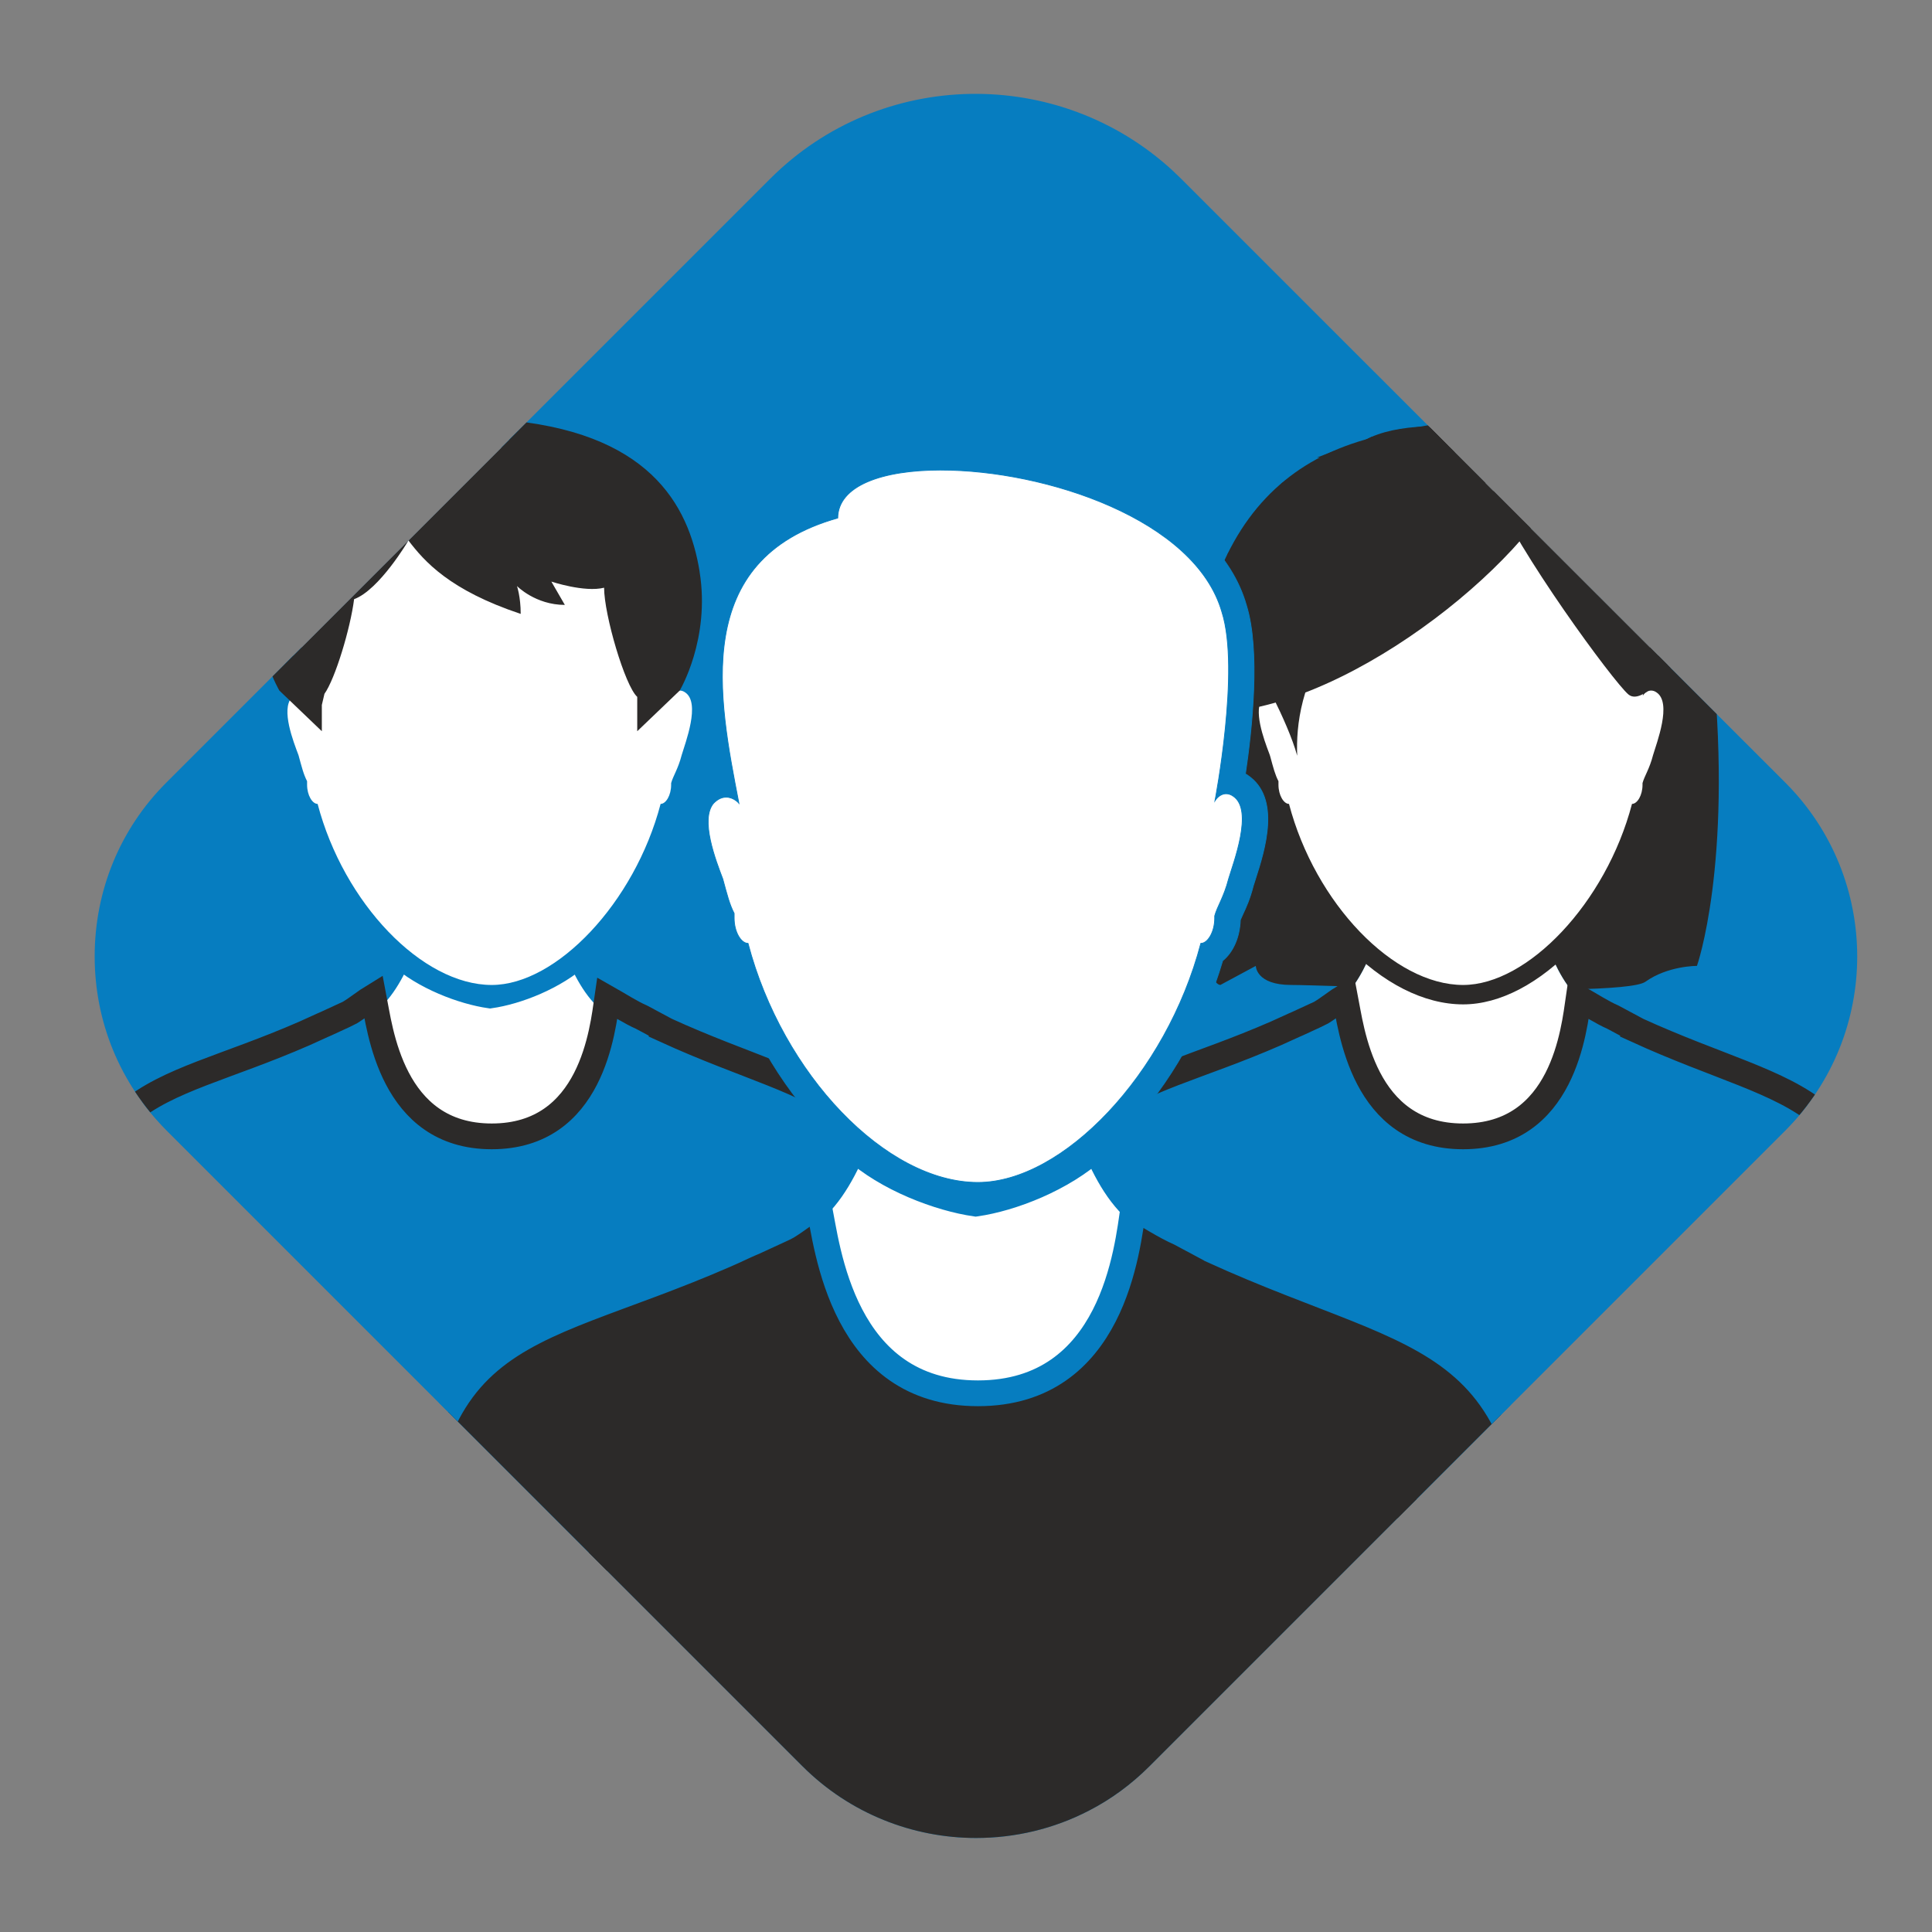 <svg xmlns="http://www.w3.org/2000/svg" xmlns:xlink="http://www.w3.org/1999/xlink" id="Capa_1" data-name="Capa 1" viewBox="0 0 600 600"><rect x="0" y="0" width="600" height="600" fill="#808080" stroke="none"/><defs><style>      .cls-1, .cls-2, .cls-3, .cls-4 {        fill: #fff;      }      .cls-2, .cls-5, .cls-3 {        fill-rule: evenodd;      }      .cls-6 {        clip-path: url(#clippath-2);      }      .cls-7 {        clip-path: url(#clippath-6);      }      .cls-5, .cls-8, .cls-9 {        fill: #2c2a29;      }      .cls-10 {        clip-path: url(#clippath-7);      }      .cls-11 {        clip-path: url(#clippath-1);      }      .cls-12 {        clip-path: url(#clippath-4);      }      .cls-13, .cls-3 {        stroke-width: .25px;      }      .cls-13, .cls-3, .cls-14, .cls-9, .cls-4 {        stroke-miterlimit: 10;      }      .cls-13, .cls-3, .cls-9, .cls-4 {        stroke: #067dc0;      }      .cls-13, .cls-14, .cls-15 {        fill: #067dc0;      }      .cls-14 {        stroke: #2c2a29;      }      .cls-14, .cls-9, .cls-4 {        stroke-width: 8px;      }      .cls-16 {        clip-path: url(#clippath);      }      .cls-17 {        fill: none;      }      .cls-18 {        clip-path: url(#clippath-3);      }      .cls-19 {        clip-path: url(#clippath-8);      }      .cls-20 {        clip-path: url(#clippath-5);      }    </style><clipPath id="clippath"><path class="cls-17" d="M554.5,243.1h0L410.1,98.8l-43.3-43.3c-.9-.9-1.8-1.7-2.6-2.5-35.4-32.6-90.7-31.8-125,2.5L51.6,243.1c-14.3,14.3-22.2,33.5-22.2,53.9s7.9,39.5,22.2,53.9l197.6,197.6c14.8,14.8,34.4,22.3,53.9,22.3,12.1,0,24.1-2.8,35.1-8.5,6.8-3.5,13.1-8.1,18.8-13.8l46-46,151.5-151.5c29.7-29.8,29.7-78.1,0-107.9Z"></path></clipPath><clipPath id="clippath-1"><path class="cls-17" d="M640.68,212.08h0l-107.26-107.19-32.16-32.16c-.67-.67-1.34-1.26-1.93-1.86-26.3-24.22-67.37-23.62-92.85,1.86l-139.35,139.35c-10.62,10.62-16.49,24.88-16.49,40.04s5.87,29.34,16.49,40.04l146.78,146.78c10.99,10.99,25.55,16.56,40.04,16.56,8.99,0,17.9-2.08,26.07-6.31,5.05-2.6,9.73-6.02,13.96-10.25l34.17-34.17,112.54-112.54c22.06-22.14,22.06-58.01,0-80.15Z"></path></clipPath><clipPath id="clippath-2"><path class="cls-17" d="M640.68,212.08h0l-107.26-107.19-32.16-32.16c-.67-.67-1.34-1.26-1.93-1.86-26.3-24.22-67.37-23.62-92.85,1.86l-139.35,139.35c-10.62,10.62-16.49,24.88-16.49,40.04s5.87,29.34,16.49,40.04l146.78,146.78c10.99,10.99,25.55,16.56,40.04,16.56,8.99,0,17.9-2.08,26.07-6.31,5.05-2.6,9.73-6.02,13.96-10.25l34.17-34.17,112.54-112.54c22.06-22.14,22.06-58.01,0-80.15Z"></path></clipPath><clipPath id="clippath-3"><path class="cls-17" d="M554.5,243.1h0L410.1,98.8l-43.3-43.3c-.9-.9-1.8-1.7-2.6-2.5-35.4-32.6-90.7-31.8-125,2.5L51.6,243.1c-14.3,14.3-22.2,33.5-22.2,53.9s7.9,39.5,22.2,53.9l197.6,197.6c14.8,14.8,34.4,22.3,53.9,22.3,12.1,0,24.1-2.8,35.1-8.5,6.8-3.5,13.1-8.1,18.8-13.8l46-46,151.5-151.5c29.7-29.8,29.7-78.1,0-107.9Z"></path></clipPath><clipPath id="clippath-4"><path class="cls-17" d="M339.01,212.08h0l-107.26-107.19-32.16-32.16c-.67-.67-1.34-1.26-1.93-1.86-26.3-24.22-67.37-23.62-92.85,1.86L-34.56,212.08c-10.62,10.62-16.49,24.88-16.49,40.04s5.87,29.34,16.49,40.04L112.22,438.93c10.99,10.99,25.55,16.56,40.04,16.56,8.99,0,17.9-2.08,26.07-6.31,5.05-2.6,9.73-6.02,13.96-10.25l34.17-34.17,112.54-112.54c22.06-22.14,22.06-58.01,0-80.15Z"></path></clipPath><clipPath id="clippath-5"><path class="cls-17" d="M339.01,212.08h0l-107.26-107.19-32.16-32.16c-.67-.67-1.34-1.26-1.93-1.86-26.3-24.22-67.37-23.62-92.85,1.86L-34.56,212.08c-10.62,10.62-16.49,24.88-16.49,40.04s5.87,29.34,16.49,40.04L112.22,438.93c10.99,10.99,25.55,16.56,40.04,16.56,8.99,0,17.9-2.08,26.07-6.31,5.05-2.6,9.73-6.02,13.96-10.25l34.17-34.17,112.54-112.54c22.06-22.14,22.06-58.01,0-80.15Z"></path></clipPath><clipPath id="clippath-6"><path class="cls-17" d="M554.5,243.1h0L410.1,98.8l-43.3-43.3c-.9-.9-1.8-1.7-2.6-2.5-35.4-32.6-90.7-31.8-125,2.5L51.6,243.1c-14.3,14.3-22.2,33.5-22.2,53.9s7.9,39.5,22.2,53.9l197.6,197.6c14.8,14.8,34.4,22.3,53.9,22.3,12.1,0,24.1-2.8,35.1-8.5,6.8-3.5,13.1-8.1,18.8-13.8l46-46,151.5-151.5c29.7-29.8,29.7-78.1,0-107.9Z"></path></clipPath><clipPath id="clippath-7"><path class="cls-17" d="M554.5,243.1h0L410.1,98.8l-43.3-43.3c-.9-.9-1.8-1.7-2.6-2.5-35.4-32.6-90.7-31.8-125,2.5L51.6,243.1c-14.3,14.3-22.2,33.5-22.2,53.9s7.9,39.5,22.2,53.9l197.6,197.6c14.8,14.8,34.4,22.3,53.9,22.3,12.1,0,24.1-2.8,35.1-8.5,6.8-3.5,13.1-8.1,18.8-13.8l46-46,151.5-151.5c29.7-29.8,29.7-78.1,0-107.9Z"></path></clipPath><clipPath id="clippath-8"><path class="cls-17" d="M554.5,243.1h0L410.1,98.8l-43.3-43.3c-.9-.9-1.8-1.7-2.6-2.5-35.4-32.6-90.7-31.8-125,2.5L51.6,243.1c-14.3,14.3-22.2,33.5-22.2,53.9s7.9,39.5,22.2,53.9l197.6,197.6c14.8,14.8,34.4,22.3,53.9,22.3,12.1,0,24.1-2.8,35.1-8.5,6.8-3.5,13.1-8.1,18.8-13.8l46-46,151.5-151.5c29.7-29.8,29.7-78.1,0-107.9Z"></path></clipPath></defs><path class="cls-15" d="M554.5,243.1h0L410.1,98.8l-43.3-43.3c-.9-.9-1.8-1.7-2.6-2.5-35.4-32.6-90.7-31.8-125,2.5L51.6,243.1c-14.3,14.3-22.2,33.5-22.2,53.9s7.9,39.5,22.2,53.9l197.6,197.6c14.8,14.8,34.4,22.3,53.9,22.3,12.1,0,24.1-2.8,35.1-8.5,6.8-3.5,13.1-8.1,18.8-13.8l46-46,151.5-151.5c29.7-29.8,29.7-78.1,0-107.9Z"></path><g class="cls-16"><path class="cls-8" d="M532,206.89c-5-77-78.08-74.13-78.08-74.13-49.92,0-84.19,25.13-84.19,100.13s9.3,72.98,9.3,72.98l10.97-5.9s0,5.92,11,5.92c2.6,0,9.71,.22,19.16,.5,2.15-2.95,3.97-6.45,5.47-10,5.27,4.81,12.6,8.44,19.38,10.65,5.5,.12,11.13,.22,16.69,.29,6.89-2.17,14.43-5.91,19.94-10.94,1.65,3.95,3.69,7.8,6.13,10.89,12.15-.26,21.22-.95,23.23-2.39,7-5,16-4.92,16-4.92,0,0,11-31.08,5-93.08Z"></path><g><g class="cls-11"><path class="cls-1" d="M493.6,312.5c-5.2-2.9-9.14-9.36-11.96-16.12-7.73,7.06-19.46,11.59-27.78,12.78-8.32-1.19-20.5-5.72-28.23-12.78-2.82,6.69-6.76,13.22-11.96,16.12l40.11,80.37v19.02l39.82-99.39Z"></path></g><g class="cls-6"><g><path class="cls-2" d="M454.45,308.86c-22.58,0-47.69-25.4-56.53-56.97-2.23-1.34-3.79-4.53-3.79-8.17v-.45c-.89-1.93-1.41-3.79-2.15-6.54l-.37-1.26-.07-.22c-2.01-5.42-5.79-15.45-1.49-20.5l.07-.07,.07-.07c1.49-1.49,2.97-2.08,4.16-2.23-2.23-11.59-4.16-24.14-2.23-35.51,2.53-14.78,11.51-24.66,26.59-29.49,1.63-7.5,11.44-11.96,26.96-11.96,23.7,0,61.95,11.29,68.93,35.51,3.42,10.85,.82,31.2-.67,40.71,.74,.15,1.49,.45,2.15,.97,6.09,4.09,2.67,14.63,.67,20.95-.22,.67-.45,1.26-.52,1.71-.67,2.75-1.56,4.68-2.3,6.24-.37,.82-.67,1.49-.82,2.01v.15c0,3.64-1.56,6.83-3.71,8.17-8.77,31.12-33.65,57.05-54.97,57.05Z"></path><path class="cls-8" d="M445.69,138.31c24.59,0,59.87,11.59,66.11,33.43,4.31,13.52-1.63,44.35-1.63,44.35,.67-1.04,1.63-1.63,2.6-1.63,.52,0,1.11,.15,1.71,.59,4.83,3.27,0,15.67-1.11,19.46-1.11,4.31-2.67,6.46-3.27,8.69v.52c0,3.27-1.63,5.94-3.27,5.94-8.1,30.83-32.46,56.23-52.44,56.23-21.62,0-45.98-25.4-54.08-56.23-1.63,0-3.27-2.67-3.27-5.94v-1.11c-1.06-2.05-1.58-4.1-2.52-7.55-.1-.36-.21-.72-.35-1.06-1.72-4.53-5.1-13.67-1.96-17.31,1.11-1.11,2.08-1.41,2.97-1.41,1.78,0,2.97,1.41,2.97,1.41-4.83-24.88-11.37-57.35,23.25-67.08,.07-7.65,10.47-11.29,24.29-11.29m0-5.94c-7.87,0-14.71,1.11-19.68,3.27-5.94,2.53-8.54,6.17-9.73,9.29-15.38,5.35-24.51,15.9-27.11,31.35-1.93,11.07-.3,22.95,1.71,34.02-.97,.45-1.93,1.19-2.9,2.15l-.15,.15-.15,.15c-5.05,5.87-2.15,15.15,.97,23.47l.07,.15c.15,.37-1.55,9.39-1.47,9.76,.74,2.53,3.03-4.12,3.85-2.19,.07,4.16,1.71,7.73,4.16,9.81,4.38,14.93,12.41,28.97,22.73,39.74,11.37,11.89,24.29,18.42,36.4,18.42,11.44,0,23.84-6.54,35.06-18.42,10.25-10.85,18.12-24.88,22.51-39.74,2.45-2.01,4.01-5.5,4.16-9.58,.15-.37,.37-.82,.59-1.34,.74-1.56,1.71-3.71,2.45-6.69,.15-.37,.3-.97,.52-1.63,2.15-6.69,6.09-19.02-1.86-24.36-.15-.15-.37-.22-.52-.3,1.56-10.47,3.57-29.04,.22-39.74-3.34-11.66-13.52-21.54-29.42-28.6-12.85-5.72-28.67-9.14-42.41-9.14h0Z"></path></g><path class="cls-8" d="M488.1,141.51c-6.1,26.38-62.1,74.38-105.1,79.38l-1.71-49,39.09-32.81,33.55-6.33,34.18,8.75Z"></path><path class="cls-8" d="M487.14,139.22c-13.98-4.33-27.98-17.16-78.19,2.9"></path><polygon class="cls-8" points="387.24 173.75 488.1 141.51 484 137.94 453.92 131.2 426 135.64 398.06 150 387.24 173.75"></polygon><path class="cls-8" d="M462.73,149.62c.25,.84,.57,1.76,.96,2.74,7.23,18.28,37.32,59.32,42.02,63.3,4.95,4.19,16-12.19,16-12.19l.64-33.1-12.96-17.04-15.86-11.16-31.24-2.7"></path></g><path class="cls-14" d="M508.31,319.86l-7.35-3.94c-3.42-1.49-7.28-4.01-10.7-5.94-1.41,9.66-4.68,42.93-35.88,42.93s-34.76-33.5-36.7-43.45c-2.45,1.49-4.98,3.57-7.43,5.05h0c-.22,.15-1.56,.74-7.35,3.42h0c-.37,.15-.67,.3-1.04,.45-1.56,.67-3.34,1.56-5.57,2.53-48.58,21.24-72.87,14.56-72.87,89.21l118.11,60.69,30.75,25.78,111.94-86.46c.07-73.54-25.4-67.15-75.92-90.25Z"></path></g><path class="cls-8" d="M415.05,195.84c-11.05,15.62-12.57,29.33-12.19,38.86-3.05-11.05-12.57-27.81-12.57-27.81l24.76-11.05Z"></path></g><g class="cls-18"><g><g class="cls-12"><path class="cls-4" d="M191.93,312.5c-5.2-2.9-9.14-9.36-11.96-16.12-7.73,7.06-19.46,11.59-27.78,12.78-8.32-1.19-20.5-5.72-28.23-12.78-2.82,6.69-6.76,13.22-11.96,16.12l40.11,80.37v19.02l39.82-99.39Z"></path></g><g class="cls-20"><g><path class="cls-2" d="M152.78,308.86c-22.58,0-47.69-25.4-56.53-56.97-2.23-1.34-3.79-4.53-3.79-8.17v-.45c-.89-1.93-1.41-3.79-2.15-6.54l-.37-1.26-.07-.22c-2.01-5.42-5.79-15.45-1.49-20.5l.07-.07,.07-.07c1.49-1.49,2.97-2.08,4.16-2.23-2.23-11.59-4.16-24.14-2.23-35.51,2.53-14.78,11.51-24.66,26.59-29.49,1.63-7.5,11.44-11.96,26.96-11.96,23.7,0,61.95,11.29,68.93,35.51,3.42,10.85,.82,31.2-.67,40.71,.74,.15,1.49,.45,2.15,.97,6.09,4.09,2.67,14.63,.67,20.95-.22,.67-.45,1.26-.52,1.71-.67,2.75-1.56,4.68-2.3,6.24-.37,.82-.67,1.49-.82,2.01v.15c0,3.64-1.56,6.83-3.71,8.17-8.77,31.12-33.65,57.05-54.97,57.05Z"></path><path class="cls-15" d="M144.02,138.31c24.59,0,59.87,11.59,66.11,33.43,4.31,13.52-1.63,44.35-1.63,44.35,.67-1.04,1.63-1.63,2.6-1.63,.52,0,1.11,.15,1.71,.59,4.83,3.27,0,15.67-1.11,19.46-1.11,4.31-2.67,6.46-3.27,8.69v.52c0,3.27-1.63,5.94-3.27,5.94-8.1,30.83-32.46,56.23-52.44,56.23-21.62,0-45.98-25.4-54.08-56.23-1.63,0-3.27-2.67-3.27-5.94v-1.11c-1.11-2.15-1.63-4.31-2.67-8.1-1.63-4.31-5.42-14.04-2.15-17.83,1.11-1.11,2.08-1.41,2.97-1.41,1.78,0,2.97,1.41,2.97,1.41-4.83-24.88-11.37-57.35,23.25-67.08,.07-7.65,10.47-11.29,24.29-11.29m0-5.94c-7.87,0-14.71,1.11-19.68,3.27-5.94,2.53-8.54,6.17-9.73,9.29-15.38,5.35-24.51,15.9-27.11,31.35-1.93,11.07-.3,22.95,1.71,34.02-.97,.45-1.93,1.19-2.9,2.15l-.15,.15-.15,.15c-5.05,5.87-2.15,15.15,.97,23.47l.07,.15c.15,.37,.22,.82,.3,1.19,.74,2.53,1.26,4.46,2.08,6.39,.07,4.16,1.71,7.73,4.16,9.81,4.38,14.93,12.41,28.97,22.73,39.74,11.37,11.89,24.29,18.42,36.4,18.42,11.44,0,23.84-6.54,35.06-18.42,10.25-10.85,18.12-24.88,22.51-39.74,2.45-2.01,4.01-5.5,4.16-9.58,.15-.37,.37-.82,.59-1.34,.74-1.56,1.71-3.71,2.45-6.69,.15-.37,.3-.97,.52-1.63,2.15-6.69,6.09-19.02-1.86-24.36-.15-.15-.37-.22-.52-.3,1.56-10.47,3.57-29.04,.22-39.74-3.34-11.66-13.52-21.54-29.42-28.6-12.85-5.72-28.67-9.14-42.41-9.14h0Z"></path></g></g><path class="cls-14" d="M206.64,319.86l-7.35-3.94c-3.42-1.49-7.28-4.01-10.7-5.94-1.41,9.66-4.68,42.93-35.88,42.93s-34.76-33.5-36.7-43.45c-2.45,1.49-4.98,3.57-7.43,5.05h0c-.22,.15-1.56,.74-7.35,3.42h0c-.37,.15-.67,.3-1.04,.45-1.56,.67-3.34,1.56-5.57,2.53-48.58,21.24-72.87,14.56-72.87,89.21l118.11,60.69,30.75,25.78,111.94-86.46c.07-73.54-25.4-67.15-75.92-90.25Z"></path></g><path class="cls-5" d="M217.28,177.56c-3.37-20.96-15.95-43.82-62.04-47.24-26.18-1.95-48.42,13.92-62.76,28l-2.84-4.14c-3.37,4.74-5.64,9.84-7.17,15-4.67,5.6-7.24,9.52-7.24,9.52l4.67,5.82c-.64,17.43,6.86,29.94,6.86,29.94l13.19,12.63v-8.15c.31-1.24,.58-2.4,.81-3.46,3.35-4.71,8.06-20.3,9.21-29.4,7.86-2.88,16.88-18.22,16.88-18.22,4.95,6.48,12.76,15.43,34.86,22.79,0-5.33-1.16-8.65-1.16-8.65,0,0,5.73,5.86,14.87,5.86l-4.19-7.24s10.29,3.43,16.38,1.9c0,8.38,6.48,30.48,10.29,33.9v10.67l13.19-12.63s9.56-15.93,6.18-36.89Z"></path></g><g><g class="cls-7"><path class="cls-4" d="M356.5,378.3c-7-3.9-12.3-12.6-16.1-21.7-10.4,9.5-26.2,15.6-37.4,17.2-11.2-1.6-27.6-7.7-38-17.2-3.8,9-9.1,17.8-16.1,21.7l54,108.2v25.6l53.6-133.8Z"></path></g><g class="cls-10"><g><path class="cls-3" d="M303.78,371.14c-29.81,0-62.96-33.54-74.63-75.22-2.94-1.77-5-5.98-5-10.79v-.59c-1.18-2.55-1.86-5-2.84-8.63l-.49-1.67-.1-.29c-2.65-7.16-7.65-20.4-1.96-27.07l.1-.1,.1-.1c1.96-1.96,3.92-2.75,5.49-2.94-2.94-15.3-5.49-31.87-2.94-46.88,3.33-19.52,15.2-32.56,35.11-38.93,2.16-9.9,15.1-15.79,35.6-15.79,31.28,0,81.79,14.91,91.01,46.88,4.51,14.32,1.08,41.19-.88,53.74,.98,.2,1.96,.59,2.84,1.27,8.04,5.39,3.53,19.32,.88,27.65-.29,.88-.59,1.67-.69,2.26-.88,3.63-2.06,6.18-3.04,8.24-.49,1.08-.88,1.96-1.08,2.65v.2c0,4.81-2.06,9.02-4.9,10.79-11.57,41.09-44.42,75.32-72.57,75.32Z"></path><path class="cls-13" d="M292.21,145.98c32.46,0,79.04,15.3,87.28,44.13,5.69,17.85-2.16,58.55-2.16,58.55,.88-1.37,2.16-2.16,3.43-2.16,.69,0,1.47,.2,2.26,.78,6.37,4.31,0,20.69-1.47,25.69-1.47,5.69-3.53,8.53-4.31,11.47v.69c0,4.31-2.16,7.85-4.31,7.85-10.69,40.7-42.86,74.24-69.24,74.24-28.54,0-60.7-33.54-71.39-74.24-2.16,0-4.31-3.53-4.31-7.85v-1.47c-1.47-2.84-2.16-5.69-3.53-10.69-2.16-5.69-7.16-18.53-2.84-23.54,1.47-1.47,2.75-1.86,3.92-1.86,2.35,0,3.92,1.86,3.92,1.86-6.37-32.85-15-75.71,30.7-88.55,.1-10.1,13.83-14.91,32.07-14.91m0-7.85c-10.4,0-19.42,1.47-25.99,4.31-7.85,3.33-11.28,8.14-12.85,12.26-20.3,7.06-32.36,20.99-35.79,41.38-2.55,14.61-.39,30.3,2.26,44.91-1.27,.59-2.55,1.57-3.82,2.84l-.2,.2-.2,.2c-6.67,7.75-2.84,20.01,1.27,30.99l.1,.2c.2,.49,.29,1.08,.39,1.57,.98,3.33,1.67,5.88,2.75,8.43,.1,5.49,2.26,10.2,5.49,12.94,5.79,19.71,16.38,38.25,30.01,52.47,15,15.69,32.07,24.32,48.05,24.32,15.1,0,31.48-8.63,46.29-24.32,13.53-14.32,23.93-32.85,29.71-52.47,3.24-2.65,5.3-7.26,5.49-12.65,.2-.49,.49-1.08,.78-1.77,.98-2.06,2.26-4.9,3.24-8.83,.2-.49,.39-1.27,.69-2.16,2.84-8.83,8.04-25.11-2.45-32.17-.2-.2-.49-.29-.69-.39,2.06-13.83,4.71-38.34,.29-52.47-4.41-15.4-17.85-28.44-38.83-37.76-16.97-7.55-37.85-12.06-56-12.06h0Z"></path></g></g><g class="cls-19"><path class="cls-9" d="M376.3,388.2l-9.9-5.3c-4.6-2-9.8-5.4-14.4-8-1.9,13-6.3,57.8-48.3,57.8s-46.8-45.1-49.4-58.5c-3.3,2-6.7,4.8-10,6.8h0c-.3,.2-2.1,1-9.9,4.6h0c-.5,.2-.9,.4-1.4,.6-2.1,.9-4.5,2.1-7.5,3.4-65.4,28.6-98.1,19.6-98.1,120.1l159,81.7,41.4,34.7,150.7-116.4c.1-99-34.2-90.4-102.2-121.5Z"></path></g></g></svg>